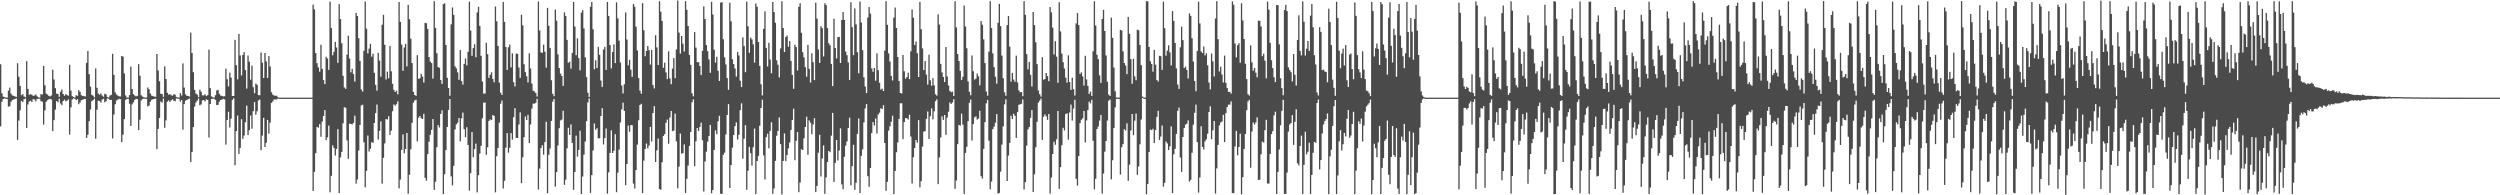 <?xml version="1.0" encoding="UTF-8"?>
<svg xmlns="http://www.w3.org/2000/svg" width="1920" height="150">
  <path d="M0 49.336h1v47.750H0zM1 71.641h1v6.385H1zM2 74.205h1v1.831H2zM3 74.571h1v1.000H3zM4 74.951h1v1.000H4zM5 74.968h1v1.000H5zM6 69.640h1v12.250H6zM7 67.289h1v14.324H7zM8 71.910h1v6.292H8zM9 73.342h1v3.488H9zM10 73.618h1v2.831H10zM11 74.037h1v1.948H11zM12 74.457h1v1.136H12zM13 48.551h1v58.884H13zM14 58.942h1v33.678H14zM15 65.887h1v18.844H15zM16 73.167h1v4.337H16zM17 72.222h1v6.246H17zM18 74.079h1v2.071H18zM19 74.722h1v1.000H19zM20 47.002h1v51.294H20zM21 68.294h1v11.901H21zM22 72.753h1v5.161H22zM23 72.326h1v5.044H23zM24 72.794h1v5.576H24zM25 73.634h1v2.480H25zM26 73.332h1v3.090H26zM27 72.538h1v5.358H27zM28 73.953h1v2.123H28zM29 74.760h1v1.000H29zM30 74.904h1v1.000H30zM31 72.281h1v5.449H31zM32 72.571h1v5.486H32zM33 50.594h1v45.160H33zM34 65.479h1v19.290H34zM35 71.907h1v6.208H35zM36 72.638h1v4.319H36zM37 73.623h1v2.627H37zM38 74.077h1v1.839H38zM39 73.323h1v3.056H39zM40 53.481h1v47.205H40zM41 61.011h1v31.230H41zM42 67.702h1v16.461H42zM43 71.866h1v5.729H43zM44 72.164h1v6.367H44zM45 74.366h1v1.352H45zM46 70.448h1v8.995H46zM47 68.757h1v12.018H47zM48 72.149h1v5.484H48zM49 73.524h1v2.968H49zM50 72.281h1v5.542H50zM51 73.052h1v4.238H51zM52 73.503h1v2.825H52zM53 49.736h1v53.636H53zM54 69.573h1v12.934H54zM55 73.852h1v2.622H55zM56 74.456h1v1.000H56zM57 74.856h1v1.000H57zM58 73.090h1v3.738H58zM59 73.575h1v2.585H59zM60 69.227h1v10.819H60zM61 70.525h1v8.126H61zM62 73.131h1v3.829H62zM63 73.682h1v2.929H63zM64 73.846h1v2.273H64zM65 74.090h1v1.914H65zM66 48.286h1v57.644H66zM67 39.114h1v64.377H67zM68 57.010h1v36.008H68zM69 66.554h1v17.539H69zM70 72.771h1v4.956H70zM71 73.494h1v3.395H71zM72 74.761h1v1.000H72zM73 52.578h1v53.992H73zM74 67.359h1v16.935H74zM75 71.892h1v5.399H75zM76 72.781h1v4.828H76zM77 71.655h1v7.191H77zM78 73.439h1v3.067H78zM79 74.272h1v1.568H79zM80 71.963h1v6.596H80zM81 72.514h1v5.187H81zM82 74.571h1v1.000H82zM83 74.869h1v1.000H83zM84 73.360h1v3.477H84zM85 72.828h1v3.850H85zM86 41.262h1v65.103H86zM87 57.536h1v30.404H87zM88 70.987h1v9.100H88zM89 72.590h1v4.581H89zM90 73.434h1v3.065H90zM91 73.962h1v1.907H91zM92 74.094h1v2.022H92zM93 42.975h1v66.083H93zM94 43.476h1v59.965H94zM95 56.366h1v35.151H95zM96 73.303h1v3.354H96zM97 74.901h1v1.000H97zM98 74.926h1v1.000H98zM99 73.010h1v6.638H99zM100 51.101h1v45.615H100zM101 68.329h1v11.840H101zM102 72.353h1v6.308H102zM103 73.345h1v3.347H103zM104 74.013h1v1.871H104zM105 73.584h1v2.579H105zM106 49.244h1v50.674H106zM107 58.151h1v33.733H107zM108 73.179h1v3.999H108zM109 74.117h1v1.917H109zM110 74.723h1v1.000H110zM111 74.887h1v1.000H111zM112 74.920h1v1.000H112zM113 67.197h1v14.528H113zM114 68.569h1v12.551H114zM115 71.816h1v6.337H115zM116 73.438h1v3.204H116zM117 73.795h1v2.373H117zM118 74.236h1v1.804H118zM119 74.316h1v1.356H119zM120 41.455h1v73.067H120zM121 54.152h1v44.810H121zM122 62.399h1v28.197H122zM123 71.973h1v5.980H123zM124 72.266h1v6.589H124zM125 74.367h1v1.241H125zM126 50.987h1v47.138H126zM127 60.632h1v31.763H127zM128 71.227h1v6.845H128zM129 72.722h1v4.346H129zM130 72.342h1v6.013H130zM131 73.098h1v3.907H131zM132 73.538h1v2.750H132zM133 72.469h1v4.918H133zM134 72.639h1v5.172H134zM135 74.387h1v1.191H135zM136 74.800h1v1.000H136zM137 74.926h1v1.000H137zM138 71.504h1v6.552H138zM139 73.357h1v3.453H139zM140 48.692h1v50.897H140zM141 67.255h1v12.734H141zM142 72.384h1v4.947H142zM143 73.556h1v3.249H143zM144 73.691h1v2.418H144zM145 74.176h1v1.502H145zM146 25.018h1v99.497H146zM147 40.689h1v76.112H147zM148 55.454h1v42.144H148zM149 69.016h1v12.878H149zM150 71.821h1v6.802H150zM151 72.748h1v4.449H151zM152 74.616h1v1.000H152zM153 68.842h1v12.043H153zM154 70.378h1v9.818H154zM155 73.193h1v3.980H155zM156 73.333h1v3.572H156zM157 72.437h1v5.442H157zM158 73.758h1v2.543H158zM159 73.085h1v3.686H159zM160 38.082h1v67.475H160zM161 67.691h1v12.195H161zM162 74.049h1v1.979H162zM163 74.763h1v1.000H163zM164 74.904h1v1.000H164zM165 73.137h1v3.614H165zM166 69.499h1v11.192H166zM167 68.950h1v11.604H167zM168 72.044h1v5.920H168zM169 73.374h1v3.411H169zM170 73.660h1v2.815H170zM171 74.068h1v1.829H171zM172 73.903h1v2.452H172zM173 52.683h1v58.379H173zM174 60.883h1v31.249H174zM175 66.373h1v19.416H175zM176 55.762h1v42.121H176zM177 59.591h1v31.520H177zM178 73.653h1v2.973H178zM179 73.721h1v1.758H179zM180 30.622h1v96.243H180zM181 50.017h1v50.655H181zM182 60.917h1v27.794H182zM183 25.990h1v92.242H183zM184 42.643h1v70.943H184zM185 57.898h1v33.648H185zM186 42.250h1v64.411H186zM187 40.044h1v64.070H187zM188 53.882h1v40.021H188zM189 68.021h1v13.077H189zM190 42.638h1v61.028H190zM191 47.403h1v52.579H191zM192 61.188h1v27.550H192zM193 50.398h1v48.449H193zM194 66.953h1v18.446H194zM195 71.589h1v6.698H195zM196 64.186h1v23.918H196zM197 65.120h1v20.350H197zM198 73.035h1v4.133H198zM199 73.179h1v3.236H199zM200 40.298h1v75.084H200zM201 48.149h1v56.005H201zM202 59.899h1v30.547H202zM203 40.690h1v72.185H203zM204 47.152h1v62.487H204zM205 59.946h1v32.180H205zM206 43.064h1v59.568H206zM207 51.120h1v43.038H207zM208 70.857h1v8.150H208zM209 72.662h1v5.262H209zM210 73.379h1v3.014H210zM211 73.514h1v2.849H211zM212 73.544h1v2.834H212zM213 74.667h1v1.000H213zM214 74.996h1v1.000H214zM215 74.996h1v1.000H215zM216 75.000h1v1.000H216zM217 75.000h1v1.000H217zM218 75.000h1v1.000H218zM219 75.000h1v1.000H219zM220 75.000h1v1.000H220zM221 75.000h1v1.000H221zM222 75.000h1v1.000H222zM223 75.000h1v1.000H223zM224 75.000h1v1.000H224zM225 75.000h1v1.000H225zM226 75.000h1v1.000H226zM227 75.000h1v1.000H227zM228 75.000h1v1.000H228zM229 75.000h1v1.000H229zM230 75.000h1v1.000H230zM231 75.000h1v1.000H231zM232 75.000h1v1.000H232zM233 75.000h1v1.000H233zM234 75.000h1v1.000H234zM235 75.000h1v1.000H235zM236 75.000h1v1.000H236zM237 75.000h1v1.000H237zM238 75.000h1v1.000H238zM239 74.995h1v1.000H239zM240 3.535h1v143.203H240zM241 7.182h1v124.782H241zM242 40.751h1v76.830H242zM243 48.520h1v48.931H243zM244 51.781h1v46.260H244zM245 55.051h1v40.260H245zM246 34.350h1v70.640H246zM247 52.908h1v40.419H247zM248 61.490h1v27.528H248zM249 64.590h1v19.965H249zM250 43.548h1v64.008H250zM251 44.901h1v60.551H251zM252 53.667h1v42.816H252zM253 1.205h1v146.490H253zM254 21.620h1v113.372H254zM255 42.507h1v69.132H255zM256 39.764h1v73.848H256zM257 32.157h1v87.297H257zM258 36.515h1v77.841H258zM259 48.275h1v50.911H259zM260 3.157h1v145.131H260zM261 14.657h1v106.202H261zM262 33.195h1v83.490H262zM263 58.226h1v36.505H263zM264 67.163h1v15.181H264zM265 68.272h1v14.484H265zM266 41.911h1v65.937H266zM267 27.439h1v94.588H267zM268 44.975h1v50.036H268zM269 55.542h1v39.638H269zM270 52.858h1v42.734H270zM271 56.895h1v37.492H271zM272 62.655h1v26.186H272zM273 9.942h1v131.117H273zM274 12.287h1v125.605H274zM275 29.319h1v86.305H275zM276 46.742h1v49.273H276zM277 68.695h1v12.242H277zM278 70.320h1v10.094H278zM279 38.993h1v70.300H279zM280 1.170h1v142.685H280zM281 22.062h1v109.164H281zM282 41.032h1v63.036H282zM283 37.319h1v79.039H283zM284 33.655h1v80.634H284zM285 43.513h1v65.720H285zM286 41.224h1v68.441H286zM287 55.895h1v38.535H287zM288 65.203h1v21.691H288zM289 69.583h1v10.697H289zM290 40.589h1v66.548H290zM291 46.532h1v53.953H291zM292 58.856h1v34.395H292zM293 18.975h1v122.046H293zM294 11.388h1v109.828H294zM295 34.378h1v75.765H295zM296 61.052h1v30.391H296zM297 55.043h1v36.767H297zM298 60.116h1v29.104H298zM299 35.374h1v68.253H299zM300 54.744h1v45.545H300zM301 64.371h1v21.067H301zM302 68.989h1v11.216H302zM303 70.658h1v10.473H303zM304 69.643h1v10.447H304zM305 72.452h1v5.443H305zM306 1.524h1v143.152H306zM307 16.804h1v121.093H307zM308 34.188h1v80.852H308zM309 54.338h1v48.845H309zM310 36.442h1v81.324H310zM311 33.685h1v80.805H311zM312 50.992h1v51.173H312zM313 3.746h1v145.055H313zM314 14.750h1v119.436H314zM315 29.707h1v84.910H315zM316 48.451h1v45.897H316zM317 70.549h1v8.346H317zM318 72.969h1v4.172H318zM319 73.606h1v3.008H319zM320 42.418h1v66.167H320zM321 60.521h1v29.835H321zM322 60.094h1v28.981H322zM323 56.740h1v34.063H323zM324 58.804h1v32.606H324zM325 63.385h1v24.010H325zM326 17.504h1v119.090H326zM327 17.885h1v120.888H327zM328 22.230h1v96.137H328zM329 43.814h1v65.035H329zM330 47.290h1v56.111H330zM331 48.439h1v51.303H331zM332 60.368h1v31.061H332zM333 0.880h1v144.963H333zM334 21.396h1v118.162H334zM335 40.835h1v72.230H335zM336 51.499h1v44.605H336zM337 52.057h1v45.817H337zM338 61.515h1v25.974H338zM339 64.419h1v20.247H339zM340 3.183h1v145.854H340zM341 2.527h1v131.319H341zM342 34.536h1v80.713H342zM343 59.739h1v37.817H343zM344 67.578h1v16.860H344zM345 73.527h1v2.496H345zM346 18.734h1v116.756H346zM347 5.710h1v136.635H347zM348 11.414h1v115.899H348zM349 50.960h1v48.445H349zM350 52.508h1v43.025H350zM351 55.533h1v38.692H351zM352 61.276h1v29.342H352zM353 38.460h1v70.106H353zM354 62.242h1v28.622H354zM355 64.990h1v21.498H355zM356 49.041h1v50.181H356zM357 44.939h1v60.402H357zM358 50.235h1v47.511H358zM359 39.749h1v71.587H359zM360 1.281h1v145.152H360zM361 23.398h1v109.568H361zM362 42.862h1v58.567H362zM363 36.927h1v83.826H363zM364 33.980h1v80.513H364zM365 43.984h1v66.280H365zM366 9.547h1v138.215H366zM367 5.246h1v129.309H367zM368 19.850h1v98.141H368zM369 42.845h1v69.125H369zM370 62.594h1v28.271H370zM371 71.909h1v6.878H371zM372 71.838h1v6.938H372zM373 32.799h1v86.113H373zM374 41.631h1v71.488H374zM375 59.811h1v33.084H375zM376 57.426h1v34.285H376zM377 55.491h1v36.766H377zM378 60.637h1v27.731H378zM379 63.194h1v25.806H379zM380 4.971h1v142.756H380zM381 16.336h1v103.657H381zM382 35.347h1v78.376H382zM383 63.421h1v30.736H383zM384 71.154h1v8.531H384zM385 72.911h1v4.222H385zM386 1.445h1v143.288H386zM387 16.740h1v122.117H387zM388 36.027h1v77.350H388zM389 53.685h1v48.563H389zM390 36.280h1v80.957H390zM391 34.227h1v79.289H391zM392 51.691h1v50.494H392zM393 40.952h1v66.236H393zM394 63.058h1v26.936H394zM395 66.346h1v16.735H395zM396 41.121h1v64.810H396zM397 41.359h1v64.688H397zM398 51.844h1v43.739H398zM399 59.747h1v26.533H399zM400 11.284h1v129.391H400zM401 19.417h1v101.339H401zM402 49.333h1v56.075H402zM403 55.374h1v34.074H403zM404 58.590h1v33.580H404zM405 63.337h1v24.841H405zM406 40.917h1v68.967H406zM407 52.588h1v43.003H407zM408 64.153h1v19.303H408zM409 69.618h1v9.959H409zM410 70.222h1v9.393H410zM411 71.457h1v7.514H411zM412 74.135h1v1.723H412zM413 1.111h1v144.432H413zM414 23.375h1v106.113H414zM415 40.261h1v73.479H415zM416 40.607h1v70.924H416zM417 34.311h1v84.473H417zM418 39.672h1v69.501H418zM419 51.977h1v41.539H419zM420 6.025h1v142.416H420zM421 19.802h1v99.137H421zM422 36.862h1v77.211H422zM423 61.623h1v31.274H423zM424 72.008h1v6.083H424zM425 73.878h1v2.147H425zM426 7.297h1v136.110H426zM427 15.849h1v116.349H427zM428 41.772h1v69.930H428zM429 52.298h1v46.179H429zM430 56.476h1v36.031H430zM431 58.352h1v33.485H431zM432 65.956h1v19.161H432zM433 9.495h1v132.461H433zM434 12.326h1v125.664H434zM435 30.629h1v83.315H435zM436 48.173h1v49.966H436zM437 47.430h1v56.178H437zM438 52.689h1v42.795H438zM439 40.581h1v69.194H439zM440 1.536h1v144.226H440zM441 20.361h1v111.728H441zM442 42.409h1v61.726H442zM443 29.422h1v90.909H443zM444 44.623h1v70.532H444zM445 54.024h1v46.366H445zM446 9.746h1v139.227H446zM447 7.856h1v127.702H447zM448 21.845h1v96.898H448zM449 44.102h1v64.564H449zM450 59.218h1v33.805H450zM451 71.262h1v7.320H451zM452 74.518h1v1.049H452zM453 5.163h1v142.983H453zM454 1.480h1v133.022H454zM455 22.459h1v93.134H455zM456 53.205h1v41.628H456zM457 46.261h1v53.385H457zM458 52.300h1v46.148H458zM459 35.999h1v70.268H459zM460 42.154h1v64.060H460zM461 61.833h1v27.309H461zM462 66.786h1v16.330H462zM463 38.049h1v72.899H463zM464 35.997h1v70.022H464zM465 53.722h1v44.991H465zM466 1.542h1v147.207H466zM467 12.261h1v120.145H467zM468 34.666h1v82.792H468zM469 52.541h1v47.587H469zM470 39.865h1v77.622H470zM471 34.063h1v81.667H471zM472 48.487h1v54.563H472zM473 1.797h1v145.819H473zM474 14.121h1v118.470H474zM475 31.209h1v83.682H475zM476 47.979h1v46.133H476zM477 65.662h1v18.353H477zM478 71.774h1v7.068H478zM479 64.730h1v20.473H479zM480 9.579h1v132.616H480zM481 30.342h1v95.603H481zM482 50.244h1v46.158H482zM483 45.934h1v55.219H483zM484 53.530h1v42.531H484zM485 59.005h1v37.196H485zM486 3.101h1v137.880H486zM487 5.185h1v139.634H487zM488 20.490h1v110.193H488zM489 38.775h1v72.275H489zM490 59.964h1v32.401H490zM491 69.597h1v11.046H491zM492 72.011h1v7.723H492zM493 2.468h1v145.793H493zM494 23.248h1v100.098H494zM495 43.196h1v71.160H495zM496 39.192h1v71.026H496zM497 35.387h1v78.608H497zM498 38.568h1v73.177H498zM499 49.536h1v47.905H499zM500 38.410h1v70.242H500zM501 65.236h1v21.578H501zM502 67.875h1v13.689H502zM503 27.018h1v97.420H503zM504 36.425h1v79.008H504zM505 49.935h1v56.441H505zM506 0.967h1v144.216H506zM507 8.971h1v136.818H507zM508 16.094h1v108.517H508zM509 52.073h1v52.306H509zM510 48.154h1v54.908H510zM511 55.622h1v38.697H511zM512 60.726h1v31.106H512zM513 39.442h1v70.947H513zM514 60.200h1v30.090H514zM515 64.647h1v20.553H515zM516 52.626h1v48.117H516zM517 44.655h1v55.622H517zM518 59.985h1v27.262H518zM519 38.013h1v70.526H519zM520 0.397h1v144.273H520zM521 25.014h1v102.935H521zM522 41.186h1v61.368H522zM523 27.670h1v90.245H523zM524 33.553h1v84.100H524zM525 39.574h1v71.300H525zM526 0.857h1v147.295H526zM527 7.540h1v129.827H527zM528 19.956h1v107.194H528zM529 42.211h1v69.873H529zM530 49.770h1v51.661H530zM531 71.624h1v6.930H531zM532 73.967h1v2.320H532zM533 24.629h1v103.030H533zM534 36.570h1v71.957H534zM535 47.716h1v50.570H535zM536 47.759h1v52.784H536zM537 50.681h1v46.797H537zM538 57.647h1v36.578H538zM539 39.060h1v68.644H539zM540 4.898h1v142.212H540zM541 14.569h1v109.484H541zM542 34.627h1v81.822H542zM543 39.340h1v69.472H543zM544 45.616h1v58.766H544zM545 55.891h1v40.052H545zM546 1.398h1v147.039H546zM547 11.129h1v134.815H547zM548 38.132h1v77.031H548zM549 48.040h1v52.177H549zM550 43.595h1v59.456H550zM551 54.403h1v38.791H551zM552 62.153h1v26.806H552zM553 2.057h1v146.771H553zM554 1.653h1v147.259H554zM555 30.146h1v88.765H555zM556 44.056h1v73.119H556zM557 49.493h1v53.796H557zM558 59.989h1v28.346H558zM559 68.963h1v11.023H559zM560 2.046h1v142.291H560zM561 16.319h1v110.426H561zM562 45.443h1v67.978H562zM563 49.195h1v54.486H563zM564 52.564h1v44.313H564zM565 58.782h1v35.226H565zM566 39.817h1v67.294H566zM567 42.622h1v60.915H567zM568 61.931h1v22.692H568zM569 66.868h1v12.488H569zM570 28.686h1v93.236H570zM571 35.446h1v71.053H571zM572 55.442h1v40.685H572zM573 1.235h1v144.541H573zM574 20.237h1v110.866H574zM575 40.527h1v72.271H575zM576 28.936h1v88.663H576zM577 30.236h1v96.908H577zM578 34.103h1v79.020H578zM579 48.070h1v50.701H579zM580 2.729h1v146.265H580zM581 5.178h1v118.490H581zM582 32.264h1v87.458H582zM583 50.573h1v46.002H583zM584 64.757h1v18.116H584zM585 73.261h1v3.265H585zM586 22.138h1v97.227H586zM587 8.709h1v129.105H587zM588 36.747h1v68.559H588zM589 51.065h1v51.624H589zM590 32.879h1v81.057H590zM591 45.717h1v54.822H591zM592 56.282h1v37.643H592zM593 1.549h1v147.276H593zM594 9.224h1v135.508H594zM595 17.498h1v106.049H595zM596 46.343h1v57.918H596zM597 49.737h1v50.806H597zM598 59.428h1v30.803H598zM599 37.210h1v73.501H599zM600 0.998h1v148.395H600zM601 21.481h1v102.106H601zM602 39.894h1v62.590H602zM603 28.429h1v95.312H603zM604 27.291h1v91.797H604zM605 35.833h1v78.144H605zM606 31.559h1v77.870H606zM607 46.812h1v52.961H607zM608 57.543h1v34.623H608zM609 68.219h1v15.233H609zM610 34.388h1v88.651H610zM611 36.163h1v71.982H611zM612 54.103h1v47.208H612zM613 5.253h1v142.365H613zM614 2.437h1v137.731H614zM615 25.156h1v89.464H615zM616 40.160h1v75.020H616zM617 44.063h1v62.155H617zM618 51.597h1v45.923H618zM619 58.863h1v30.768H619zM620 34.459h1v84.409H620zM621 52.886h1v39.609H621zM622 63.391h1v30.806H622zM623 40.933h1v62.168H623zM624 47.782h1v47.799H624zM625 61.511h1v29.262H625zM626 2.044h1v145.518H626zM627 14.267h1v128.520H627zM628 38.053h1v79.182H628zM629 48.348h1v55.156H629zM630 20.191h1v115.330H630zM631 21.655h1v100.112H631zM632 43.350h1v68.319H632zM633 2.484h1v146.394H633zM634 3.917h1v132.324H634zM635 21.622h1v102.780H635zM636 33.160h1v82.737H636zM637 34.888h1v82.003H637zM638 49.126h1v55.056H638zM639 66.160h1v20.521H639zM640 14.270h1v125.446H640zM641 36.824h1v88.248H641zM642 44.908h1v62.615H642zM643 28.497h1v94.765H643zM644 28.300h1v87.316H644zM645 48.404h1v50.182H645zM646 15.351h1v126.259H646zM647 9.207h1v136.132H647zM648 15.357h1v105.087H648zM649 39.590h1v72.273H649zM650 42.409h1v66.234H650zM651 47.973h1v50.323H651zM652 61.375h1v29.019H652zM653 1.762h1v140.554H653zM654 20.815h1v106.837H654zM655 42.328h1v68.902H655zM656 6.426h1v139.327H656zM657 18.764h1v121.551H657zM658 40.067h1v62.757H658zM659 56.289h1v34.671H659zM660 1.178h1v147.084H660zM661 17.239h1v102.395H661zM662 38.538h1v76.193H662zM663 59.364h1v34.638H663zM664 66.394h1v16.903H664zM665 71.430h1v8.515H665zM666 13.478h1v121.837H666zM667 5.406h1v138.076H667zM668 10.511h1v118.516H668zM669 52.540h1v49.667H669zM670 55.138h1v38.669H670zM671 52.229h1v44.154H671zM672 61.964h1v29.009H672zM673 41.019h1v61.516H673zM674 53.934h1v33.985H674zM675 63.613h1v22.923H675zM676 68.740h1v14.412H676zM677 68.042h1v15.710H677zM678 69.957h1v10.871H678zM679 38.783h1v71.020H679zM680 0.862h1v145.672H680zM681 19.031h1v120.579H681zM682 41.031h1v59.274H682zM683 47.271h1v49.729H683zM684 58.243h1v35.280H684zM685 61.789h1v27.109H685zM686 13.519h1v135.460H686zM687 5.803h1v125.471H687zM688 21.481h1v95.485H688zM689 43.776h1v65.714H689zM690 62.204h1v29.124H690zM691 71.430h1v7.905H691zM692 71.853h1v7.457H692zM693 42.198h1v64.729H693zM694 54.765h1v38.982H694zM695 60.446h1v30.209H695zM696 59.162h1v31.722H696zM697 55.798h1v35.980H697zM698 60.768h1v27.283H698zM699 39.403h1v65.456H699zM700 7.292h1v133.585H700zM701 13.596h1v107.180H701zM702 34.600h1v79.141H702zM703 31.875h1v75.656H703zM704 40.868h1v68.774H704zM705 59.147h1v33.098H705zM706 1.446h1v142.413H706zM707 22.426h1v116.666H707zM708 37.151h1v75.418H708zM709 53.826h1v47.277H709zM710 46.829h1v53.833H710zM711 57.303h1v33.976H711zM712 64.970h1v20.647H712zM713 42.026h1v64.741H713zM714 61.625h1v27.624H714zM715 65.772h1v17.489H715zM716 60.002h1v31.644H716zM717 65.608h1v19.829H717zM718 72.411h1v5.264H718zM719 73.416h1v2.869H719zM720 11.040h1v130.358H720zM721 18.916h1v101.974H721zM722 49.047h1v56.521H722zM723 55.602h1v33.746H723zM724 59.066h1v32.995H724zM725 62.989h1v25.344H725zM726 36.071h1v67.520H726zM727 58.743h1v31.571H727zM728 65.617h1v20.176H728zM729 69.767h1v8.980H729zM730 70.815h1v9.016H730zM731 70.346h1v8.353H731zM732 73.710h1v2.533H732zM733 0.918h1v144.057H733zM734 21.046h1v117.583H734zM735 41.429h1v69.286H735zM736 46.840h1v49.132H736zM737 54.420h1v42.060H737zM738 61.401h1v25.903H738zM739 58.919h1v36.821H739zM740 4.249h1v144.632H740zM741 20.374h1v97.016H741zM742 37.085h1v75.670H742zM743 62.500h1v30.546H743zM744 70.506h1v8.490H744zM745 73.174h1v3.306H745zM746 42.589h1v65.355H746zM747 54.749h1v40.593H747zM748 61.114h1v29.024H748zM749 60.418h1v28.940H749zM750 56.477h1v35.334H750zM751 58.621h1v32.452H751zM752 65.599h1v19.504H752zM753 16.128h1v119.207H753zM754 18.982h1v118.195H754zM755 30.282h1v84.101H755zM756 48.464h1v45.374H756zM757 70.234h1v9.130H757zM758 73.496h1v3.228H758zM759 39.639h1v68.449H759zM760 0.871h1v144.506H760zM761 21.537h1v117.873H761zM762 41.028h1v58.132H762zM763 51.549h1v45.788H763zM764 58.927h1v35.314H764zM765 64.212h1v23.431H765zM766 17.564h1v131.117H766zM767 2.957h1v145.171H767zM768 19.999h1v111.853H768zM769 42.705h1v68.336H769zM770 60.121h1v36.929H770zM771 70.906h1v9.286H771zM772 73.535h1v2.736H772zM773 19.327h1v119.679H773zM774 12.292h1v107.165H774zM775 35.780h1v73.965H775zM776 62.677h1v26.166H776zM777 56.037h1v35.416H777zM778 61.129h1v26.258H778zM779 62.821h1v26.104H779zM780 42.751h1v63.157H780zM781 63.283h1v22.861H781zM782 69.450h1v11.105H782zM783 70.848h1v9.249H783zM784 70.669h1v8.978H784zM785 73.839h1v2.499H785zM786 0.889h1v144.646H786zM787 11.357h1v128.498H787zM788 41.549h1v70.249H788zM789 53.276h1v46.116H789zM790 47.516h1v50.066H790zM791 57.465h1v33.043H791zM792 66.463h1v18.059H792zM793 9.217h1v138.285H793zM794 19.252h1v114.628H794zM795 32.472h1v80.611H795zM796 49.248h1v44.236H796zM797 69.551h1v9.309H797zM798 72.273h1v5.047H798zM799 74.169h1v1.565H799zM800 43.929h1v63.503H800zM801 61.233h1v28.490H801zM802 60.742h1v27.101H802zM803 56.063h1v33.326H803zM804 58.477h1v33.582H804zM805 62.380h1v25.177H805zM806 5.377h1v143.243H806zM807 9.520h1v126.886H807zM808 21.194h1v97.056H808zM809 41.880h1v66.900H809zM810 31.574h1v79.565H810zM811 43.449h1v63.558H811zM812 63.575h1v21.667H812zM813 1.742h1v143.327H813zM814 24.109h1v104.288H814zM815 41.167h1v70.353H815zM816 47.757h1v50.328H816zM817 52.633h1v47.574H817zM818 59.674h1v27.990H818zM819 63.461h1v23.520H819zM820 42.497h1v64.725H820zM821 63.030h1v23.391H821zM822 69.081h1v11.244H822zM823 59.644h1v32.938H823zM824 68.496h1v14.907H824zM825 73.379h1v3.213H825zM826 17.975h1v119.406H826zM827 10.051h1v132.468H827zM828 19.263h1v100.658H828zM829 56.793h1v37.776H829zM830 55.549h1v36.396H830zM831 58.651h1v32.206H831zM832 65.711h1v19.553H832zM833 42.870h1v66.585H833zM834 61.022h1v31.422H834zM835 65.967h1v18.606H835zM836 72.119h1v5.936H836zM837 70.369h1v9.081H837zM838 73.679h1v2.908H838zM839 39.363h1v68.797H839zM840 0.908h1v144.498H840zM841 19.630h1v117.677H841zM842 42.096h1v57.024H842zM843 45.404h1v51.770H843zM844 57.848h1v34.768H844zM845 63.668h1v24.669H845zM846 14.598h1v134.057H846zM847 7.541h1v125.724H847zM848 23.822h1v92.660H848zM849 42.606h1v65.695H849zM850 62.779h1v29.812H850zM851 72.626h1v4.726H851zM852 73.716h1v2.701H852zM853 13.501h1v124.262H853zM854 28.970h1v94.117H854zM855 51.815h1v46.477H855zM856 70.076h1v12.414H856zM857 74.865h1v1.000H857zM858 74.937h1v1.000H858zM859 74.959h1v1.000H859zM860 22.949h1v111.096H860zM861 23.405h1v89.691H861zM862 39.433h1v71.278H862zM863 48.387h1v50.830H863zM864 50.290h1v50.021H864zM865 56.942h1v37.764H865zM866 13.010h1v125.913H866zM867 25.973h1v100.469H867zM868 45.463h1v54.733H868zM869 64.292h1v23.238H869zM870 45.043h1v58.790H870zM871 58.679h1v33.991H871zM872 61.651h1v25.607H872zM873 22.761h1v111.557H873zM874 23.216h1v104.615H874zM875 34.520h1v76.301H875zM876 49.997h1v41.794H876zM877 74.201h1v1.013H877zM878 74.909h1v1.000H878zM879 74.972h1v1.000H879zM880 0.913h1v148.225H880zM881 0.969h1v140.271H881zM882 36.113h1v80.608H882zM883 47.057h1v52.401H883zM884 49.186h1v50.763H884zM885 55.033h1v43.812H885zM886 38.273h1v71.588H886zM887 49.681h1v50.199H887zM888 61.418h1v28.317H888zM889 62.612h1v22.509H889zM890 42.864h1v64.707H890zM891 43.139h1v61.701H891zM892 53.677h1v42.755H892zM893 1.263h1v142.026H893zM894 21.652h1v118.716H894zM895 42.764h1v65.871H895zM896 38.928h1v71.209H896zM897 34.838h1v80.350H897zM898 40.264h1v72.132H898zM899 50.256h1v46.797H899zM900 8.490h1v139.795H900zM901 16.040h1v102.463H901zM902 33.034h1v81.251H902zM903 52.576h1v50.245H903zM904 64.930h1v20.144H904zM905 68.258h1v14.344H905zM906 36.375h1v84.559H906zM907 20.481h1v111.488H907zM908 30.846h1v74.408H908zM909 52.298h1v46.061H909zM910 51.155h1v44.603H910zM911 53.697h1v41.275H911zM912 60.332h1v32.150H912zM913 10.303h1v129.192H913zM914 12.178h1v125.886H914zM915 29.389h1v87.888H915zM916 47.245h1v48.522H916zM917 62.175h1v24.471H917zM918 70.096h1v10.228H918zM919 39.243h1v69.929H919zM920 1.303h1v146.564H920zM921 17.961h1v118.354H921zM922 39.550h1v57.404H922zM923 40.740h1v72.095H923zM924 35.726h1v79.050H924zM925 42.535h1v66.010H925zM926 40.912h1v66.116H926zM927 50.194h1v52.521H927zM928 63.384h1v22.631H928zM929 68.659h1v12.979H929zM930 41.116h1v65.789H930zM931 47.135h1v52.972H931zM932 58.722h1v34.191H932zM933 14.162h1v134.498H933zM934 0.858h1v128.451H934zM935 30.080h1v81.199H935zM936 54.881h1v41.415H936zM937 51.231h1v42.847H937zM938 57.239h1v36.077H938zM939 63.356h1v24.837H939zM940 42.698h1v66.443H940zM941 63.567h1v23.331H941zM942 67.524h1v14.693H942zM943 70.609h1v9.744H943zM944 70.511h1v9.816H944zM945 71.863h1v6.015H945zM946 1.001h1v147.225H946zM947 3.649h1v144.731H947zM948 33.458h1v79.043H948zM949 44.039h1v56.470H949zM950 34.770h1v84.534H950zM951 33.198h1v79.766H951zM952 48.174h1v54.482H952zM953 2.531h1v146.590H953zM954 15.647h1v120.394H954zM955 29.951h1v84.440H955zM956 48.954h1v53.950H956zM957 60.751h1v23.928H957zM958 72.342h1v5.543H958zM959 73.409h1v3.219H959zM960 34.891h1v93.934H960zM961 47.860h1v53.086H961zM962 54.261h1v39.828H962zM963 52.300h1v43.412H963zM964 55.797h1v38.182H964zM965 59.329h1v30.848H965zM966 15.835h1v122.359H966zM967 16.045h1v121.981H967zM968 20.343h1v98.167H968zM969 43.146h1v65.623H969zM970 41.243h1v68.261H970zM971 46.589h1v53.412H971zM972 60.144h1v31.873H972zM973 1.240h1v139.694H973zM974 7.423h1v133.585H974zM975 32.894h1v85.344H975zM976 46.256h1v56.748H976zM977 52.332h1v48.413H977zM978 59.348h1v29.259H978zM979 63.096h1v22.645H979zM980 3.822h1v145.175H980zM981 3.998h1v127.974H981zM982 34.048h1v80.742H982zM983 60.109h1v36.085H983zM984 67.635h1v17.511H984zM985 73.185h1v3.456H985zM986 7.741h1v141.142H986zM987 3.728h1v145.215H987zM988 8.523h1v124.030H988zM989 51.709h1v49.295H989zM990 53.777h1v41.810H990zM991 55.438h1v39.104H991zM992 62.538h1v25.870H992zM993 41.532h1v69.741H993zM994 57.455h1v36.159H994zM995 65.721h1v18.173H995zM996 30.663h1v94.811H996zM997 11.753h1v115.298H997zM998 39.077h1v73.038H998zM999 42.544h1v61.592H999zM1000 1.074h1v147.846H1000zM1001 16.675h1v109.895H1001zM1002 42.630h1v58.546H1002zM1003 37.387h1v81.136H1003zM1004 31.496h1v85.022H1004zM1005 39.142h1v70.488H1005zM1006 12.052h1v137.007H1006zM1007 3.104h1v131.281H1007zM1008 20.920h1v96.429H1008zM1009 42.386h1v66.619H1009zM1010 49.534h1v60.126H1010zM1011 71.019h1v8.112H1011zM1012 73.335h1v3.129H1012zM1013 20.907h1v109.214H1013zM1014 24.475h1v98.466H1014zM1015 53.911h1v48.585H1015zM1016 53.446h1v42.111H1016zM1017 54.936h1v37.985H1017zM1018 55.319h1v36.122H1018zM1019 63.157h1v23.998H1019zM1020 6.658h1v142.426H1020zM1021 16.969h1v103.080H1021zM1022 34.623h1v80.356H1022zM1023 61.115h1v35.554H1023zM1024 67.419h1v14.208H1024zM1025 73.573h1v3.227H1025zM1026 1.334h1v147.697H1026zM1027 13.775h1v120.969H1027zM1028 38.842h1v69.639H1028zM1029 52.415h1v47.568H1029zM1030 41.117h1v74.492H1030zM1031 37.313h1v73.469H1031zM1032 50.288h1v51.812H1032zM1033 34.633h1v70.102H1033zM1034 61.586h1v29.659H1034zM1035 66.811h1v17.620H1035zM1036 41.909h1v63.897H1036zM1037 41.038h1v63.072H1037zM1038 53.045h1v42.181H1038zM1039 60.894h1v24.964H1039zM1040 1.903h1v147.085H1040zM1041 12.166h1v118.837H1041zM1042 42.365h1v71.485H1042zM1043 53.123h1v40.024H1043zM1044 55.612h1v39.474H1044zM1045 59.909h1v31.123H1045zM1046 39.358h1v69.326H1046zM1047 53.454h1v42.991H1047zM1048 60.767h1v25.008H1048zM1049 69.648h1v12.141H1049zM1050 70.026h1v10.433H1050zM1051 71.607h1v7.655H1051zM1052 73.826h1v2.645H1052zM1053 1.424h1v147.707H1053zM1054 8.505h1v129.763H1054zM1055 43.312h1v67.070H1055zM1056 37.111h1v76.780H1056zM1057 33.416h1v87.368H1057zM1058 37.558h1v71.820H1058zM1059 49.878h1v46.821H1059zM1060 1.554h1v147.442H1060zM1061 3.301h1v125.612H1061zM1062 34.215h1v87.241H1062zM1063 38.795h1v69.287H1063zM1064 44.645h1v62.052H1064zM1065 57.322h1v35.267H1065zM1066 13.573h1v120.616H1066zM1067 1.756h1v139.718H1067zM1068 35.169h1v85.346H1068zM1069 47.982h1v48.779H1069zM1070 22.063h1v97.007H1070zM1071 26.946h1v93.567H1071zM1072 59.003h1v39.528H1072zM1073 8.544h1v136.318H1073zM1074 2.998h1v145.964H1074zM1075 27.342h1v93.454H1075zM1076 36.696h1v68.239H1076zM1077 43.226h1v64.696H1077zM1078 52.355h1v42.778H1078zM1079 40.883h1v68.189H1079zM1080 1.578h1v147.463H1080zM1081 24.566h1v109.699H1081zM1082 44.012h1v56.803H1082zM1083 13.887h1v128.236H1083zM1084 24.315h1v96.349H1084zM1085 45.834h1v56.014H1085zM1086 14.503h1v134.611H1086zM1087 3.762h1v144.580H1087zM1088 23.530h1v109.091H1088zM1089 42.210h1v68.873H1089zM1090 58.672h1v39.289H1090zM1091 70.167h1v8.791H1091zM1092 73.349h1v2.988H1092zM1093 74.496h1v1.000H1093zM1094 74.983h1v1.000H1094zM1095 74.986h1v1.000H1095zM1096 74.997h1v1.000H1096zM1097 74.999h1v1.000H1097zM1098 75.000h1v1.000H1098zM1099 75.000h1v1.000H1099zM1100 75.000h1v1.000H1100zM1101 75.000h1v1.000H1101zM1102 75.000h1v1.000H1102zM1103 75.000h1v1.000H1103zM1104 75.000h1v1.000H1104zM1105 75.000h1v1.000H1105zM1106 75.000h1v1.000H1106zM1107 75.000h1v1.000H1107zM1108 75.000h1v1.000H1108zM1109 75.000h1v1.000H1109zM1110 75.000h1v1.000H1110zM1111 75.000h1v1.000H1111zM1112 75.000h1v1.000H1112zM1113 75.000h1v1.000H1113zM1114 75.000h1v1.000H1114zM1115 75.000h1v1.000H1115zM1116 75.000h1v1.000H1116zM1117 75.000h1v1.000H1117zM1118 75.000h1v1.000H1118zM1119 74.997h1v1.000H1119zM1120 1.999h1v143.389H1120zM1121 9.848h1v117.367H1121zM1122 31.823h1v84.897H1122zM1123 60.018h1v36.441H1123zM1124 66.470h1v16.424H1124zM1125 68.369h1v14.472H1125zM1126 66.675h1v17.374H1126zM1127 67.497h1v15.378H1127zM1128 70.252h1v9.198H1128zM1129 70.924h1v6.918H1129zM1130 57.051h1v38.599H1130zM1131 71.398h1v6.893H1131zM1132 73.856h1v2.309H1132zM1133 1.081h1v144.127H1133zM1134 4.124h1v129.224H1134zM1135 36.876h1v76.623H1135zM1136 59.461h1v30.681H1136zM1137 66.630h1v16.470H1137zM1138 68.830h1v14.557H1138zM1139 69.494h1v11.978H1139zM1140 12.718h1v131.487H1140zM1141 19.486h1v97.913H1141zM1142 38.021h1v76.375H1142zM1143 63.702h1v28.557H1143zM1144 72.872h1v6.049H1144zM1145 73.635h1v2.695H1145zM1146 36.384h1v69.364H1146zM1147 46.264h1v62.239H1147zM1148 56.396h1v37.779H1148zM1149 60.565h1v25.590H1149zM1150 59.153h1v36.871H1150zM1151 67.824h1v15.349H1151zM1152 68.597h1v14.242H1152zM1153 10.079h1v128.364H1153zM1154 4.227h1v127.145H1154zM1155 24.276h1v92.734H1155zM1156 46.403h1v48.283H1156zM1157 66.011h1v18.447H1157zM1158 72.834h1v4.266H1158zM1159 71.329h1v6.309H1159zM1160 0.986h1v147.745H1160zM1161 8.173h1v126.970H1161zM1162 40.368h1v67.552H1162zM1163 59.828h1v33.416H1163zM1164 65.461h1v18.965H1164zM1165 67.125h1v16.087H1165zM1166 36.674h1v74.525H1166zM1167 37.847h1v70.283H1167zM1168 48.975h1v50.034H1168zM1169 58.210h1v29.423H1169zM1170 39.694h1v63.635H1170zM1171 60.433h1v31.355H1171zM1172 66.561h1v19.913H1172zM1173 11.721h1v129.450H1173zM1174 17.456h1v112.615H1174zM1175 27.200h1v91.054H1175zM1176 37.366h1v72.539H1176zM1177 37.901h1v68.723H1177zM1178 48.629h1v52.754H1178zM1179 56.424h1v34.792H1179zM1180 54.757h1v38.842H1180zM1181 68.603h1v12.848H1181zM1182 69.718h1v9.138H1182zM1183 51.231h1v50.485H1183zM1184 46.922h1v54.164H1184zM1185 60.122h1v26.372H1185zM1186 3.700h1v130.034H1186zM1187 19.566h1v110.617H1187zM1188 37.207h1v68.305H1188zM1189 61.810h1v28.891H1189zM1190 56.474h1v37.741H1190zM1191 68.120h1v13.984H1191zM1192 67.966h1v15.012H1192zM1193 0.907h1v148.227H1193zM1194 1.212h1v147.776H1194zM1195 14.455h1v116.574H1195zM1196 43.468h1v53.623H1196zM1197 65.595h1v19.310H1197zM1198 72.919h1v4.649H1198zM1199 73.736h1v3.290H1199zM1200 27.609h1v96.797H1200zM1201 34.127h1v76.131H1201zM1202 53.681h1v45.883H1202zM1203 55.298h1v34.233H1203zM1204 64.672h1v21.487H1204zM1205 66.374h1v17.115H1205zM1206 14.754h1v129.627H1206zM1207 6.554h1v139.432H1207zM1208 23.379h1v100.473H1208zM1209 43.152h1v68.629H1209zM1210 61.667h1v30.202H1210zM1211 72.085h1v6.233H1211zM1212 73.795h1v2.558H1212zM1213 1.112h1v147.378H1213zM1214 29.090h1v101.975H1214zM1215 47.110h1v56.925H1215zM1216 58.799h1v35.343H1216zM1217 64.363h1v23.759H1217zM1218 67.844h1v15.298H1218zM1219 68.490h1v13.277H1219zM1220 1.380h1v147.499H1220zM1221 1.177h1v129.254H1221zM1222 30.299h1v91.193H1222zM1223 46.321h1v65.746H1223zM1224 49.157h1v48.430H1224zM1225 59.896h1v29.664H1225zM1226 16.854h1v118.661H1226zM1227 11.845h1v123.158H1227zM1228 25.838h1v94.737H1228zM1229 40.059h1v76.172H1229zM1230 59.775h1v36.207H1230zM1231 68.271h1v15.435H1231zM1232 68.315h1v15.126H1232zM1233 56.309h1v42.617H1233zM1234 63.671h1v21.910H1234zM1235 70.554h1v8.910H1235zM1236 47.302h1v55.454H1236zM1237 50.294h1v48.493H1237zM1238 56.891h1v33.860H1238zM1239 69.013h1v11.515H1239zM1240 5.378h1v139.841H1240zM1241 8.026h1v122.583H1241zM1242 46.009h1v65.553H1242zM1243 57.224h1v35.764H1243zM1244 65.023h1v18.702H1244zM1245 66.919h1v16.221H1245zM1246 14.946h1v133.120H1246zM1247 7.555h1v134.903H1247zM1248 23.939h1v98.827H1248zM1249 42.414h1v67.567H1249zM1250 61.247h1v31.113H1250zM1251 71.453h1v7.251H1251zM1252 73.206h1v3.221H1252zM1253 40.456h1v66.059H1253zM1254 43.205h1v54.733H1254zM1255 52.960h1v40.892H1255zM1256 47.099h1v56.798H1256zM1257 52.509h1v46.379H1257zM1258 59.216h1v36.379H1258zM1259 66.900h1v18.589H1259zM1260 11.329h1v132.178H1260zM1261 16.335h1v109.363H1261zM1262 30.038h1v90.618H1262zM1263 50.309h1v54.471H1263zM1264 56.801h1v38.945H1264zM1265 60.216h1v29.881H1265zM1266 1.294h1v147.689H1266zM1267 7.729h1v136.299H1267zM1268 23.690h1v90.248H1268zM1269 45.669h1v53.680H1269zM1270 50.746h1v55.185H1270zM1271 56.985h1v35.119H1271zM1272 60.177h1v28.240H1272zM1273 35.077h1v84.546H1273zM1274 38.215h1v79.420H1274zM1275 42.864h1v63.651H1275zM1276 42.237h1v61.843H1276zM1277 54.316h1v42.216H1277zM1278 57.189h1v34.487H1278zM1279 67.068h1v15.765H1279zM1280 8.816h1v129.533H1280zM1281 14.083h1v117.714H1281zM1282 29.509h1v89.707H1282zM1283 33.481h1v85.602H1283zM1284 33.379h1v87.074H1284zM1285 45.088h1v60.692H1285zM1286 46.040h1v57.722H1286zM1287 53.236h1v43.549H1287zM1288 55.330h1v37.570H1288zM1289 66.206h1v14.984H1289zM1290 42.374h1v60.494H1290zM1291 60.656h1v30.318H1291zM1292 62.452h1v23.635H1292zM1293 17.216h1v120.286H1293zM1294 34.824h1v76.830H1294zM1295 46.935h1v63.907H1295zM1296 30.991h1v85.475H1296zM1297 34.555h1v86.476H1297zM1298 40.981h1v64.731H1298zM1299 51.223h1v40.916H1299zM1300 0.854h1v147.845H1300zM1301 2.390h1v135.174H1301zM1302 26.182h1v101.631H1302zM1303 31.089h1v89.487H1303zM1304 37.888h1v74.466H1304zM1305 48.961h1v56.765H1305zM1306 27.255h1v94.072H1306zM1307 9.561h1v139.556H1307zM1308 15.875h1v114.509H1308zM1309 34.272h1v75.456H1309zM1310 30.935h1v88.314H1310zM1311 27.847h1v91.135H1311zM1312 49.777h1v51.206H1312zM1313 23.902h1v112.987H1313zM1314 13.089h1v125.593H1314zM1315 27.456h1v92.253H1315zM1316 48.104h1v51.814H1316zM1317 45.222h1v59.830H1317zM1318 55.508h1v42.709H1318zM1319 60.982h1v26.579H1319zM1320 18.950h1v117.985H1320zM1321 32.309h1v86.231H1321zM1322 58.290h1v36.337H1322zM1323 29.655h1v87.776H1323zM1324 30.859h1v92.892H1324zM1325 47.054h1v54.289H1325zM1326 4.735h1v141.852H1326zM1327 3.901h1v141.624H1327zM1328 17.969h1v106.541H1328zM1329 31.676h1v80.463H1329zM1330 68.443h1v13.451H1330zM1331 68.345h1v12.354H1331zM1332 70.229h1v9.786H1332zM1333 4.528h1v142.397H1333zM1334 1.986h1v130.540H1334zM1335 24.195h1v95.763H1335zM1336 51.275h1v45.315H1336zM1337 49.815h1v49.212H1337zM1338 48.141h1v48.548H1338zM1339 31.786h1v75.617H1339zM1340 48.422h1v52.967H1340zM1341 56.380h1v32.348H1341zM1342 64.616h1v23.462H1342zM1343 63.187h1v22.507H1343zM1344 64.984h1v21.307H1344zM1345 65.859h1v18.549H1345zM1346 1.511h1v145.727H1346zM1347 1.758h1v135.854H1347zM1348 14.119h1v105.024H1348zM1349 52.484h1v46.238H1349zM1350 43.353h1v57.016H1350zM1351 56.100h1v39.983H1351zM1352 61.880h1v28.703H1352zM1353 1.133h1v146.931H1353zM1354 15.520h1v119.567H1354zM1355 27.075h1v89.820H1355zM1356 42.820h1v54.065H1356zM1357 62.072h1v23.098H1357zM1358 68.316h1v13.800H1358zM1359 63.591h1v24.641H1359zM1360 37.674h1v74.397H1360zM1361 57.778h1v36.559H1361zM1362 56.124h1v36.579H1362zM1363 53.407h1v40.061H1363zM1364 55.807h1v39.806H1364zM1365 58.713h1v31.885H1365zM1366 7.444h1v136.824H1366zM1367 11.985h1v130.581H1367zM1368 19.965h1v98.729H1368zM1369 42.355h1v69.034H1369zM1370 64.072h1v20.852H1370zM1371 68.142h1v13.249H1371zM1372 69.401h1v11.983H1372zM1373 1.005h1v145.645H1373zM1374 23.992h1v106.115H1374zM1375 41.467h1v71.589H1375zM1376 49.887h1v44.301H1376zM1377 54.827h1v40.804H1377zM1378 59.654h1v29.795H1378zM1379 61.455h1v24.853H1379zM1380 42.760h1v70.132H1380zM1381 65.805h1v20.638H1381zM1382 68.881h1v12.924H1382zM1383 60.161h1v31.975H1383zM1384 61.413h1v22.016H1384zM1385 71.793h1v7.322H1385zM1386 6.557h1v136.392H1386zM1387 9.001h1v133.299H1387zM1388 18.047h1v102.169H1388zM1389 55.967h1v39.985H1389zM1390 54.701h1v37.385H1390zM1391 56.559h1v35.466H1391zM1392 64.577h1v23.058H1392zM1393 37.235h1v66.176H1393zM1394 61.257h1v26.069H1394zM1395 65.990h1v17.982H1395zM1396 69.433h1v11.672H1396zM1397 68.809h1v12.600H1397zM1398 72.078h1v5.882H1398zM1399 38.461h1v70.779H1399zM1400 0.844h1v142.633H1400zM1401 21.520h1v108.809H1401zM1402 44.183h1v57.023H1402zM1403 47.170h1v47.904H1403zM1404 58.553h1v35.531H1404zM1405 62.859h1v26.788H1405zM1406 11.480h1v135.734H1406zM1407 8.659h1v123.065H1407zM1408 21.466h1v95.484H1408zM1409 45.476h1v62.337H1409zM1410 61.264h1v32.338H1410zM1411 72.292h1v5.538H1411zM1412 73.470h1v3.259H1412zM1413 40.538h1v70.830H1413zM1414 54.322h1v42.344H1414zM1415 59.446h1v31.210H1415zM1416 58.830h1v33.235H1416zM1417 56.838h1v35.491H1417zM1418 60.066h1v27.979H1418zM1419 42.403h1v62.655H1419zM1420 17.465h1v123.929H1420zM1421 18.135h1v100.596H1421zM1422 35.778h1v78.478H1422zM1423 64.118h1v28.554H1423zM1424 69.755h1v10.547H1424zM1425 73.344h1v3.896H1425zM1426 0.964h1v144.589H1426zM1427 12.569h1v127.943H1427zM1428 40.642h1v71.983H1428zM1429 54.499h1v43.395H1429zM1430 52.177h1v44.369H1430zM1431 59.244h1v30.665H1431zM1432 66.483h1v18.490H1432zM1433 3.090h1v143.081H1433zM1434 1.268h1v147.456H1434zM1435 26.169h1v93.922H1435zM1436 43.761h1v54.824H1436zM1437 57.194h1v33.755H1437zM1438 71.503h1v5.942H1438zM1439 72.829h1v3.695H1439zM1440 7.507h1v140.064H1440zM1441 19.410h1v102.233H1441zM1442 49.061h1v56.453H1442zM1443 54.276h1v36.593H1443zM1444 58.494h1v35.370H1444zM1445 63.659h1v24.302H1445zM1446 42.224h1v67.085H1446zM1447 49.296h1v47.737H1447zM1448 64.093h1v20.288H1448zM1449 70.679h1v9.117H1449zM1450 67.645h1v14.564H1450zM1451 71.405h1v7.847H1451zM1452 73.857h1v2.190H1452zM1453 1.209h1v145.371H1453zM1454 22.797h1v108.648H1454zM1455 40.774h1v72.197H1455zM1456 48.318h1v45.651H1456zM1457 53.446h1v42.036H1457zM1458 60.903h1v27.760H1458zM1459 54.078h1v44.406H1459zM1460 3.997h1v143.725H1460zM1461 18.806h1v98.397H1461zM1462 36.250h1v76.228H1462zM1463 62.709h1v30.205H1463zM1464 68.848h1v13.527H1464zM1465 73.590h1v2.560H1465zM1466 39.158h1v72.066H1466zM1467 40.092h1v66.881H1467zM1468 60.834h1v28.944H1468zM1469 58.717h1v32.567H1469zM1470 56.028h1v36.541H1470zM1471 57.988h1v33.930H1471zM1472 63.573h1v22.600H1472zM1473 3.958h1v144.625H1473zM1474 15.306h1v119.082H1474zM1475 30.357h1v83.467H1475zM1476 48.696h1v44.576H1476zM1477 65.001h1v19.459H1477zM1478 72.546h1v4.462H1478zM1479 34.546h1v75.420H1479zM1480 1.030h1v145.209H1480zM1481 24.829h1v104.806H1481zM1482 43.715h1v56.696H1482zM1483 51.815h1v43.966H1483zM1484 60.134h1v32.584H1484zM1485 64.165h1v23.738H1485zM1486 42.163h1v68.516H1486zM1487 53.410h1v40.432H1487zM1488 63.921h1v19.746H1488zM1489 70.391h1v9.293H1489zM1490 59.830h1v32.077H1490zM1491 71.032h1v8.383H1491zM1492 72.790h1v4.553H1492zM1493 5.768h1v136.269H1493zM1494 8.731h1v113.148H1494zM1495 34.801h1v75.293H1495zM1496 61.026h1v30.189H1496zM1497 55.191h1v36.844H1497zM1498 60.700h1v27.621H1498zM1499 60.126h1v26.446H1499zM1500 40.382h1v65.543H1500zM1501 64.461h1v21.364H1501zM1502 70.079h1v9.919H1502zM1503 69.202h1v12.117H1503zM1504 69.694h1v9.766H1504zM1505 73.793h1v2.394H1505zM1506 0.817h1v143.192H1506zM1507 21.012h1v119.051H1507zM1508 38.344h1v75.611H1508zM1509 53.821h1v47.048H1509zM1510 47.129h1v48.703H1510zM1511 58.509h1v31.988H1511zM1512 64.153h1v20.901H1512zM1513 10.681h1v136.904H1513zM1514 17.059h1v114.083H1514zM1515 30.690h1v83.424H1515zM1516 48.891h1v43.836H1516zM1517 66.603h1v14.629H1517zM1518 73.300h1v3.151H1518zM1519 67.942h1v16.111H1519zM1520 3.950h1v144.719H1520zM1521 25.166h1v98.076H1521zM1522 41.935h1v59.540H1522zM1523 55.929h1v35.331H1523zM1524 58.082h1v34.732H1524zM1525 63.433h1v24.115H1525zM1526 8.141h1v131.566H1526zM1527 15.579h1v123.785H1527zM1528 22.364h1v95.609H1528zM1529 43.744h1v64.844H1529zM1530 66.583h1v15.736H1530zM1531 71.288h1v7.938H1531zM1532 72.733h1v5.054H1532zM1533 1.299h1v147.772H1533zM1534 19.995h1v115.046H1534zM1535 41.887h1v73.041H1535zM1536 32.183h1v81.242H1536zM1537 33.915h1v83.872H1537zM1538 52.357h1v47.225H1538zM1539 60.449h1v25.065H1539zM1540 6.248h1v142.756H1540zM1541 15.700h1v101.574H1541zM1542 36.517h1v76.986H1542zM1543 59.598h1v32.930H1543zM1544 68.305h1v15.689H1544zM1545 73.578h1v2.521H1545zM1546 4.650h1v143.328H1546zM1547 1.096h1v147.403H1547zM1548 1.416h1v128.169H1548zM1549 49.621h1v49.310H1549zM1550 50.497h1v46.110H1550zM1551 55.118h1v39.725H1551zM1552 63.529h1v25.245H1552zM1553 36.078h1v68.208H1553zM1554 60.823h1v27.321H1554zM1555 66.865h1v16.578H1555zM1556 36.943h1v72.025H1556zM1557 39.385h1v69.821H1557zM1558 51.513h1v44.500H1558zM1559 40.919h1v69.311H1559zM1560 1.549h1v147.271H1560zM1561 18.216h1v109.875H1561zM1562 44.748h1v54.685H1562zM1563 41.768h1v73.029H1563zM1564 34.652h1v79.306H1564zM1565 45.225h1v62.359H1565zM1566 3.014h1v144.850H1566zM1567 4.966h1v132.459H1567zM1568 25.877h1v91.715H1568zM1569 44.667h1v63.903H1569zM1570 61.607h1v30.195H1570zM1571 71.849h1v6.165H1571zM1572 71.567h1v7.246H1572zM1573 8.616h1v133.706H1573zM1574 23.380h1v103.023H1574zM1575 49.697h1v50.646H1575zM1576 45.841h1v55.969H1576zM1577 48.796h1v50.283H1577zM1578 57.978h1v37.775H1578zM1579 39.218h1v62.399H1579zM1580 3.592h1v141.345H1580zM1581 5.302h1v124.648H1581zM1582 34.708h1v84.814H1582zM1583 60.495h1v32.267H1583zM1584 60.033h1v27.530H1584zM1585 73.367h1v3.342H1585zM1586 2.632h1v146.911H1586zM1587 21.099h1v113.525H1587zM1588 31.813h1v82.414H1588zM1589 51.974h1v47.511H1589zM1590 37.327h1v75.228H1590zM1591 36.837h1v75.110H1591zM1592 49.632h1v52.924H1592zM1593 39.688h1v68.614H1593zM1594 62.110h1v30.960H1594zM1595 67.578h1v15.653H1595zM1596 35.463h1v81.239H1596zM1597 28.017h1v96.364H1597zM1598 46.127h1v60.189H1598zM1599 58.380h1v29.612H1599zM1600 0.979h1v143.956H1600zM1601 15.751h1v108.540H1601zM1602 42.983h1v67.342H1602zM1603 48.593h1v54.497H1603zM1604 53.680h1v44.315H1604zM1605 58.387h1v34.417H1605zM1606 39.323h1v71.135H1606zM1607 48.468h1v52.500H1607zM1608 64.899h1v20.504H1608zM1609 67.758h1v12.174H1609zM1610 44.773h1v55.669H1610zM1611 57.181h1v33.131H1611zM1612 68.075h1v13.805H1612zM1613 0.470h1v144.687H1613zM1614 23.150h1v107.486H1614zM1615 39.936h1v68.632H1615zM1616 29.572h1v80.608H1616zM1617 33.999h1v82.624H1617zM1618 39.493h1v70.386H1618zM1619 50.295h1v46.564H1619zM1620 0.858h1v147.336H1620zM1621 10.651h1v115.977H1621zM1622 34.780h1v81.094H1622zM1623 49.918h1v51.365H1623zM1624 67.095h1v16.085H1624zM1625 73.643h1v2.806H1625zM1626 24.784h1v102.720H1626zM1627 35.697h1v80.338H1627zM1628 47.987h1v50.355H1628zM1629 53.735h1v44.287H1629zM1630 47.919h1v52.753H1630zM1631 54.433h1v40.119H1631zM1632 59.559h1v32.379H1632zM1633 8.478h1v138.550H1633zM1634 4.982h1v141.493H1634zM1635 24.013h1v92.400H1635zM1636 43.170h1v65.428H1636zM1637 39.344h1v69.541H1637zM1638 52.226h1v43.842H1638zM1639 41.394h1v71.622H1639zM1640 1.316h1v147.088H1640zM1641 23.053h1v124.447H1641zM1642 41.152h1v62.360H1642zM1643 44.803h1v57.317H1643zM1644 55.024h1v39.469H1644zM1645 60.227h1v29.929H1645zM1646 15.720h1v133.099H1646zM1647 1.608h1v147.303H1647zM1648 21.826h1v109.878H1648zM1649 43.278h1v68.216H1649zM1650 45.088h1v72.099H1650zM1651 60.030h1v34.409H1651zM1652 68.352h1v15.354H1652zM1653 2.045h1v142.326H1653zM1654 3.469h1v123.238H1654zM1655 30.104h1v83.248H1655zM1656 51.250h1v52.132H1656zM1657 49.124h1v54.534H1657zM1658 57.967h1v36.080H1658zM1659 60.756h1v28.374H1659zM1660 39.808h1v67.392H1660zM1661 61.952h1v24.310H1661zM1662 66.893h1v15.509H1662zM1663 28.695h1v88.460H1663zM1664 35.470h1v86.471H1664zM1665 48.893h1v56.682H1665zM1666 1.211h1v145.155H1666zM1667 15.176h1v127.064H1667zM1668 31.270h1v81.639H1668zM1669 48.701h1v52.655H1669zM1670 30.803h1v94.174H1670zM1671 31.898h1v82.467H1671zM1672 48.857h1v55.144H1672zM1673 4.610h1v144.384H1673zM1674 4.186h1v137.364H1674zM1675 26.130h1v92.874H1675zM1676 46.867h1v49.456H1676zM1677 63.276h1v23.450H1677zM1678 71.984h1v6.431H1678zM1679 65.663h1v19.594H1679zM1680 9.095h1v128.322H1680zM1681 29.863h1v92.617H1681zM1682 51.165h1v49.352H1682zM1683 33.029h1v80.762H1683zM1684 45.804h1v60.776H1684zM1685 50.011h1v48.524H1685zM1686 1.664h1v147.161H1686zM1687 5.930h1v138.679H1687zM1688 17.586h1v110.535H1688zM1689 41.262h1v68.167H1689zM1690 49.771h1v54.459H1690zM1691 59.431h1v31.395H1691zM1692 65.288h1v20.467H1692zM1693 0.983h1v148.411H1693zM1694 21.050h1v105.858H1694zM1695 38.480h1v71.929H1695zM1696 35.490h1v79.498H1696zM1697 28.682h1v93.460H1697zM1698 30.162h1v82.827H1698zM1699 47.486h1v49.714H1699zM1700 32.290h1v76.581H1700zM1701 57.775h1v39.427H1701zM1702 59.690h1v32.263H1702zM1703 34.760h1v87.867H1703zM1704 36.098h1v79.072H1704zM1705 45.585h1v62.215H1705zM1706 5.588h1v131.094H1706zM1707 2.436h1v145.036H1707zM1708 8.671h1v118.246H1708zM1709 51.322h1v52.565H1709zM1710 40.257h1v74.820H1710zM1711 45.455h1v53.527H1711zM1712 55.853h1v41.620H1712zM1713 34.513h1v84.301H1713zM1714 52.374h1v49.373H1714zM1715 52.912h1v41.263H1715zM1716 40.961h1v62.119H1716zM1717 47.802h1v52.776H1717zM1718 61.517h1v29.245H1718zM1719 40.550h1v68.255H1719zM1720 1.573h1v144.101H1720zM1721 20.117h1v109.242H1721zM1722 40.299h1v63.621H1722zM1723 25.871h1v103.679H1723zM1724 26.564h1v99.184H1724zM1725 36.126h1v77.214H1725zM1726 0.992h1v147.347H1726zM1727 4.124h1v141.368H1727zM1728 20.360h1v106.247H1728zM1729 46.417h1v58.786H1729zM1730 17.019h1v117.236H1730zM1731 27.305h1v104.455H1731zM1732 50.373h1v55.192H1732zM1733 1.001h1v148.124H1733zM1734 11.587h1v135.444H1734zM1735 27.144h1v88.511H1735zM1736 37.710h1v108.097H1736zM1737 6.743h1v133.633H1737zM1738 29.150h1v84.507H1738zM1739 33.140h1v71.479H1739zM1740 9.913h1v134.706H1740zM1741 15.892h1v101.736H1741zM1742 36.018h1v84.071H1742zM1743 42.598h1v65.853H1743zM1744 46.586h1v57.350H1744zM1745 57.903h1v40.286H1745zM1746 0.927h1v146.922H1746zM1747 8.908h1v133.766H1747zM1748 33.140h1v80.387H1748zM1749 55.123h1v47.508H1749zM1750 1.006h1v147.809H1750zM1751 10.758h1v121.680H1751zM1752 52.566h1v55.258H1752zM1753 9.848h1v134.314H1753zM1754 23.740h1v105.258H1754zM1755 33.412h1v77.624H1755zM1756 50.531h1v42.129H1756zM1757 60.418h1v27.208H1757zM1758 67.397h1v12.308H1758zM1759 70.765h1v7.515H1759zM1760 0.982h1v148.005H1760zM1761 9.687h1v130.586H1761zM1762 36.223h1v88.746H1762zM1763 53.620h1v39.608H1763zM1764 48.460h1v50.252H1764zM1765 57.777h1v39.740H1765zM1766 58.494h1v29.961H1766zM1767 62.440h1v24.074H1767zM1768 63.358h1v24.386H1768zM1769 63.186h1v23.000H1769zM1770 63.986h1v22.923H1770zM1771 64.811h1v23.932H1771zM1772 63.972h1v20.533H1772zM1773 64.460h1v20.865H1773zM1774 64.205h1v19.571H1774zM1775 63.435h1v22.195H1775zM1776 64.528h1v21.002H1776zM1777 66.272h1v17.378H1777zM1778 66.956h1v16.396H1778zM1779 67.019h1v16.966H1779zM1780 67.379h1v15.352H1780zM1781 67.441h1v14.345H1781zM1782 67.779h1v14.201H1782zM1783 68.347h1v14.460H1783zM1784 68.950h1v12.054H1784zM1785 68.709h1v12.612H1785zM1786 68.232h1v13.894H1786zM1787 69.784h1v11.377H1787zM1788 69.304h1v10.818H1788zM1789 70.024h1v10.900H1789zM1790 69.884h1v9.915H1790zM1791 69.227h1v10.927H1791zM1792 69.605h1v10.479H1792zM1793 70.809h1v8.475H1793zM1794 70.219h1v9.182H1794zM1795 71.357h1v8.136H1795zM1796 70.115h1v9.180H1796zM1797 71.145h1v8.050H1797zM1798 71.754h1v6.945H1798zM1799 71.553h1v7.014H1799zM1800 71.459h1v6.443H1800zM1801 71.664h1v6.210H1801zM1802 72.000h1v6.451H1802zM1803 71.625h1v6.447H1803zM1804 72.211h1v5.441H1804zM1805 72.345h1v4.874H1805zM1806 72.644h1v4.365H1806zM1807 72.774h1v4.658H1807zM1808 73.066h1v3.741H1808zM1809 72.895h1v4.409H1809zM1810 72.823h1v4.332H1810zM1811 73.043h1v3.853H1811zM1812 73.003h1v4.504H1812zM1813 73.176h1v3.784H1813zM1814 72.593h1v4.159H1814zM1815 73.008h1v3.767H1815zM1816 73.546h1v3.049H1816zM1817 73.586h1v3.057H1817zM1818 73.559h1v2.718H1818zM1819 73.577h1v2.786H1819zM1820 73.629h1v2.840H1820zM1821 73.617h1v2.544H1821zM1822 73.913h1v2.114H1822zM1823 73.869h1v2.130H1823zM1824 73.751h1v2.155H1824zM1825 73.958h1v2.214H1825zM1826 73.966h1v2.089H1826zM1827 74.142h1v1.676H1827zM1828 74.064h1v1.825H1828zM1829 74.204h1v1.478H1829zM1830 74.242h1v1.619H1830zM1831 74.207h1v1.648H1831zM1832 74.410h1v1.193H1832zM1833 74.492h1v1.247H1833zM1834 74.228h1v1.404H1834zM1835 74.302h1v1.274H1835zM1836 74.534h1v1.177H1836zM1837 74.515h1v1.018H1837zM1838 74.462h1v1.009H1838zM1839 74.555h1v1.000H1839zM1840 74.515h1v1.107H1840zM1841 74.515h1v1.000H1841zM1842 74.595h1v1.000H1842zM1843 74.589h1v1.000H1843zM1844 74.537h1v1.000H1844zM1845 74.653h1v1.000H1845zM1846 74.691h1v1.000H1846zM1847 74.714h1v1.000H1847zM1848 74.700h1v1.000H1848zM1849 74.745h1v1.000H1849zM1850 74.666h1v1.000H1850zM1851 74.742h1v1.000H1851zM1852 74.765h1v1.000H1852zM1853 74.802h1v1.000H1853zM1854 74.788h1v1.000H1854zM1855 74.777h1v1.000H1855zM1856 74.752h1v1.000H1856zM1857 74.829h1v1.000H1857zM1858 74.862h1v1.000H1858zM1859 74.844h1v1.000H1859zM1860 74.844h1v1.000H1860zM1861 74.888h1v1.000H1861zM1862 74.884h1v1.000H1862zM1863 74.867h1v1.000H1863zM1864 74.887h1v1.000H1864zM1865 74.892h1v1.000H1865zM1866 74.897h1v1.000H1866zM1867 74.915h1v1.000H1867zM1868 74.927h1v1.000H1868zM1869 74.920h1v1.000H1869zM1870 74.925h1v1.000H1870zM1871 74.924h1v1.000H1871zM1872 74.925h1v1.000H1872zM1873 74.936h1v1.000H1873zM1874 74.942h1v1.000H1874zM1875 74.958h1v1.000H1875zM1876 74.955h1v1.000H1876zM1877 74.957h1v1.000H1877zM1878 74.961h1v1.000H1878zM1879 74.942h1v1.000H1879zM1880 74.960h1v1.000H1880zM1881 74.970h1v1.000H1881zM1882 74.960h1v1.000H1882zM1883 74.968h1v1.000H1883zM1884 74.975h1v1.000H1884zM1885 74.966h1v1.000H1885zM1886 74.975h1v1.000H1886zM1887 74.981h1v1.000H1887zM1888 74.978h1v1.000H1888zM1889 74.981h1v1.000H1889zM1890 74.984h1v1.000H1890zM1891 74.981h1v1.000H1891zM1892 74.985h1v1.000H1892zM1893 74.989h1v1.000H1893zM1894 74.990h1v1.000H1894zM1895 74.991h1v1.000H1895zM1896 74.990h1v1.000H1896zM1897 74.992h1v1.000H1897zM1898 74.994h1v1.000H1898zM1899 74.994h1v1.000H1899zM1900 74.994h1v1.000H1900zM1901 74.994h1v1.000H1901zM1902 74.995h1v1.000H1902zM1903 74.996h1v1.000H1903zM1904 74.996h1v1.000H1904zM1905 74.996h1v1.000H1905zM1906 74.997h1v1.000H1906zM1907 74.998h1v1.000H1907zM1908 74.998h1v1.000H1908zM1909 74.998h1v1.000H1909zM1910 74.998h1v1.000H1910zM1911 74.999h1v1.000H1911zM1912 74.999h1v1.000H1912zM1913 74.999h1v1.000H1913zM1914 75.000h1v1.000H1914zM1915 75.000h1v1.000H1915zM1916 75.000h1v1.000H1916zM1917 75.000h1v1.000H1917zM1918 75.000h1v1.000H1918zM1919 75.000h1v1.000H1919z" fill="#4a4a4a"></path>
</svg>
